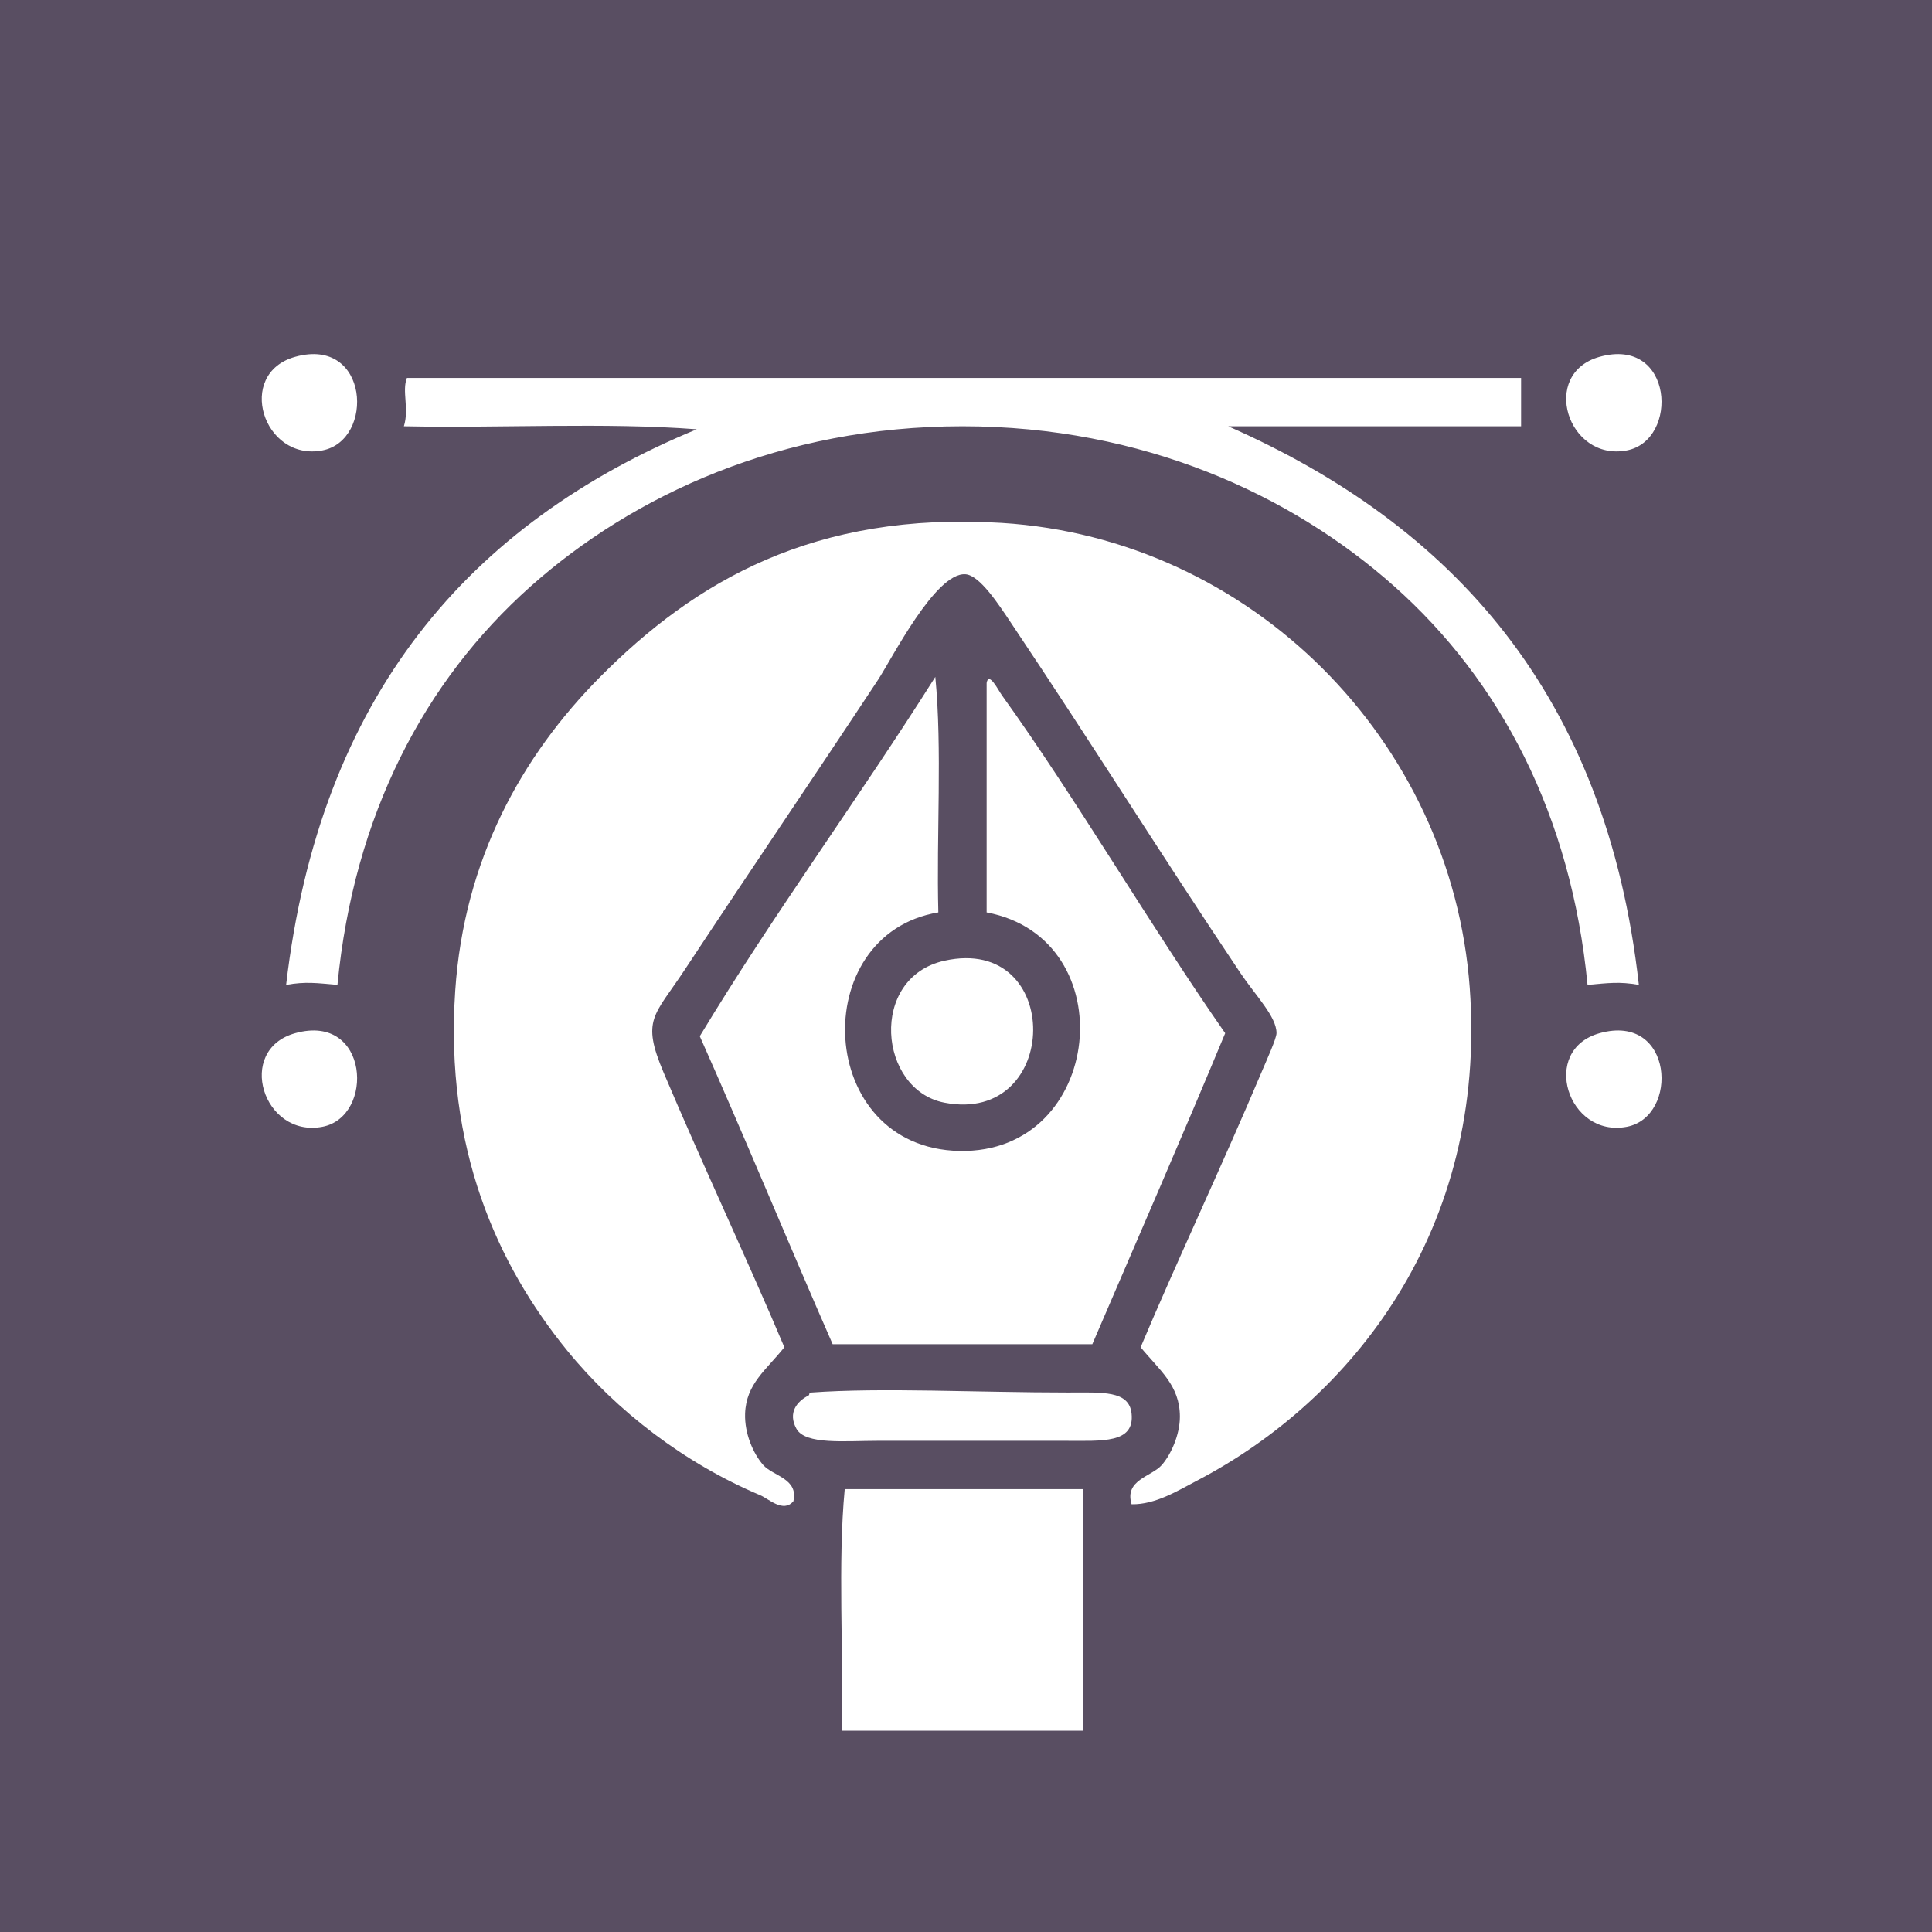 <?xml version="1.0" encoding="iso-8859-1"?>
<!-- Generator: Adobe Illustrator 15.0.0, SVG Export Plug-In . SVG Version: 6.00 Build 0)  -->
<!DOCTYPE svg PUBLIC "-//W3C//DTD SVG 1.1//EN" "http://www.w3.org/Graphics/SVG/1.1/DTD/svg11.dtd">
<svg version="1.1"
	 id="&#x418;&#x437;&#x43E;&#x431;&#x440;&#x430;&#x436;&#x435;&#x43D;&#x438;&#x435;_xA0_137_1_" xmlns:x="http://ns.adobe.com/Extensibility/1.0/" xmlns:i="http://ns.adobe.com/AdobeIllustrator/10.0/" xmlns:graph="http://ns.adobe.com/Graphs/1.0/"
	 xmlns="http://www.w3.org/2000/svg" xmlns:xlink="http://www.w3.org/1999/xlink" x="0px" y="0px" width="128px" height="128px"
	 viewBox="0 0 128 128" style="enable-background:new 0 0 128 128;" xml:space="preserve">
<g id="&#x424;&#x438;&#x433;&#x443;&#x440;&#x430;_1_&#x43A;&#x43E;&#x43F;&#x438;&#x44F;_7">
	<g>
		<rect style="fill-rule:evenodd;clip-rule:evenodd;fill:#594E62;" width="128" height="128"/>
	</g>
</g>
<g id="&#x418;&#x437;&#x43E;&#x431;&#x440;&#x430;&#x436;&#x435;&#x43D;&#x438;&#x435;_xA0_136">
	<g>
		<path style="fill-rule:evenodd;clip-rule:evenodd;fill:#FFFFFF;" d="M21.357,29.842c3.489-0.664,3.112-7.573-1.801-6.201
			C15.58,24.751,17.436,30.589,21.357,29.842z M107.777,29.842c3.489-0.664,3.113-7.573-1.8-6.201
			C102.001,24.751,103.857,30.589,107.777,29.842z M46.163,28.441c-15.1,6.24-24.978,17.7-27.207,36.81
			c1.296-0.234,2.06-0.117,3.401,0c1.086-11.265,5.779-20.154,12.803-26.406c6.818-6.069,16.643-10.604,28.607-10.604
			c11.958,0,21.792,4.537,28.608,10.604c7.022,6.251,11.717,15.146,12.803,26.406c1.342-0.117,2.104-0.234,3.4,0
			c-2.15-19.255-12.352-30.459-27.207-37.01h19.405v-3.2H26.958c-0.346,0.878,0.165,2.035-0.2,3.2
			C33.16,28.375,40.095,27.975,46.163,28.441z M66.367,34.644c-12.411-0.771-20.314,3.86-26.606,10.202
			c-5.203,5.245-9.019,12.104-9.602,20.805c-0.7,10.44,2.784,18.128,7.402,23.807c3.293,4.049,7.83,7.505,12.803,9.602
			c0.571,0.241,1.528,1.196,2.201,0.4c0.349-1.507-1.36-1.668-2-2.4c-0.666-0.762-1.244-2.093-1.2-3.401
			c0.066-1.986,1.41-2.898,2.601-4.4c-2.389-5.669-5.505-12.288-8.002-18.205c-1.488-3.525-0.632-3.724,1.4-6.802
			c4.69-7.103,8.295-12.377,12.803-19.204c0.905-1.37,3.811-7.15,5.801-7.002c0.945,0.07,2.183,1.98,3.001,3.201
			c5.57,8.318,9.768,15.089,15.203,23.205c1,1.493,2.412,2.909,2.4,4.001c-0.004,0.354-0.648,1.769-1,2.601
			c-2.602,6.164-5.656,12.629-8.002,18.205c1.254,1.529,2.601,2.521,2.601,4.601c0,1.183-0.577,2.488-1.2,3.201
			c-0.678,0.773-2.494,0.98-2,2.601c1.581,0.027,3.047-0.892,4.4-1.601c10.152-5.322,19.175-16.526,18.004-32.607
			C96.18,49.026,82.861,35.668,66.367,34.644z M61.967,44.846c-5.082,8.056-10.656,15.617-15.604,23.806
			c2.998,6.738,5.837,13.634,8.802,20.405h17.204c2.944-6.858,5.925-13.68,8.803-20.605c-4.942-7.084-9.844-15.503-14.805-22.405
			c-0.213-0.297-0.867-1.603-1-0.8v15.203c9.188,1.724,7.777,15.995-1.8,15.804c-9.56-0.19-10.134-14.359-1.4-15.804
			C62.034,55.314,62.433,49.647,61.967,44.846z M62.567,73.053c7.767,1.506,7.921-11.164,0-9.402
			C57.534,64.77,58.197,72.205,62.567,73.053z M19.556,68.451c-3.976,1.11-2.121,6.949,1.801,6.202
			C24.846,73.988,24.469,67.08,19.556,68.451z M105.978,68.451c-3.977,1.11-2.12,6.949,1.8,6.202
			C111.267,73.988,110.891,67.08,105.978,68.451z M70.77,92.258c-5.973,0-12.396-0.339-17.005,0c-0.22,0.016-0.099,0.148-0.2,0.199
			c-0.766,0.388-1.382,1.141-0.8,2.201c0.592,1.077,3.23,0.8,5.401,0.8h12.402c2.476,0,4.604,0.188,4.402-1.801
			C74.813,92.107,73.034,92.258,70.77,92.258z M55.765,114.663H71.77V98.659H55.965C55.499,103.594,55.898,109.395,55.765,114.663z"
			/>
	</g>
</g>
</svg>
